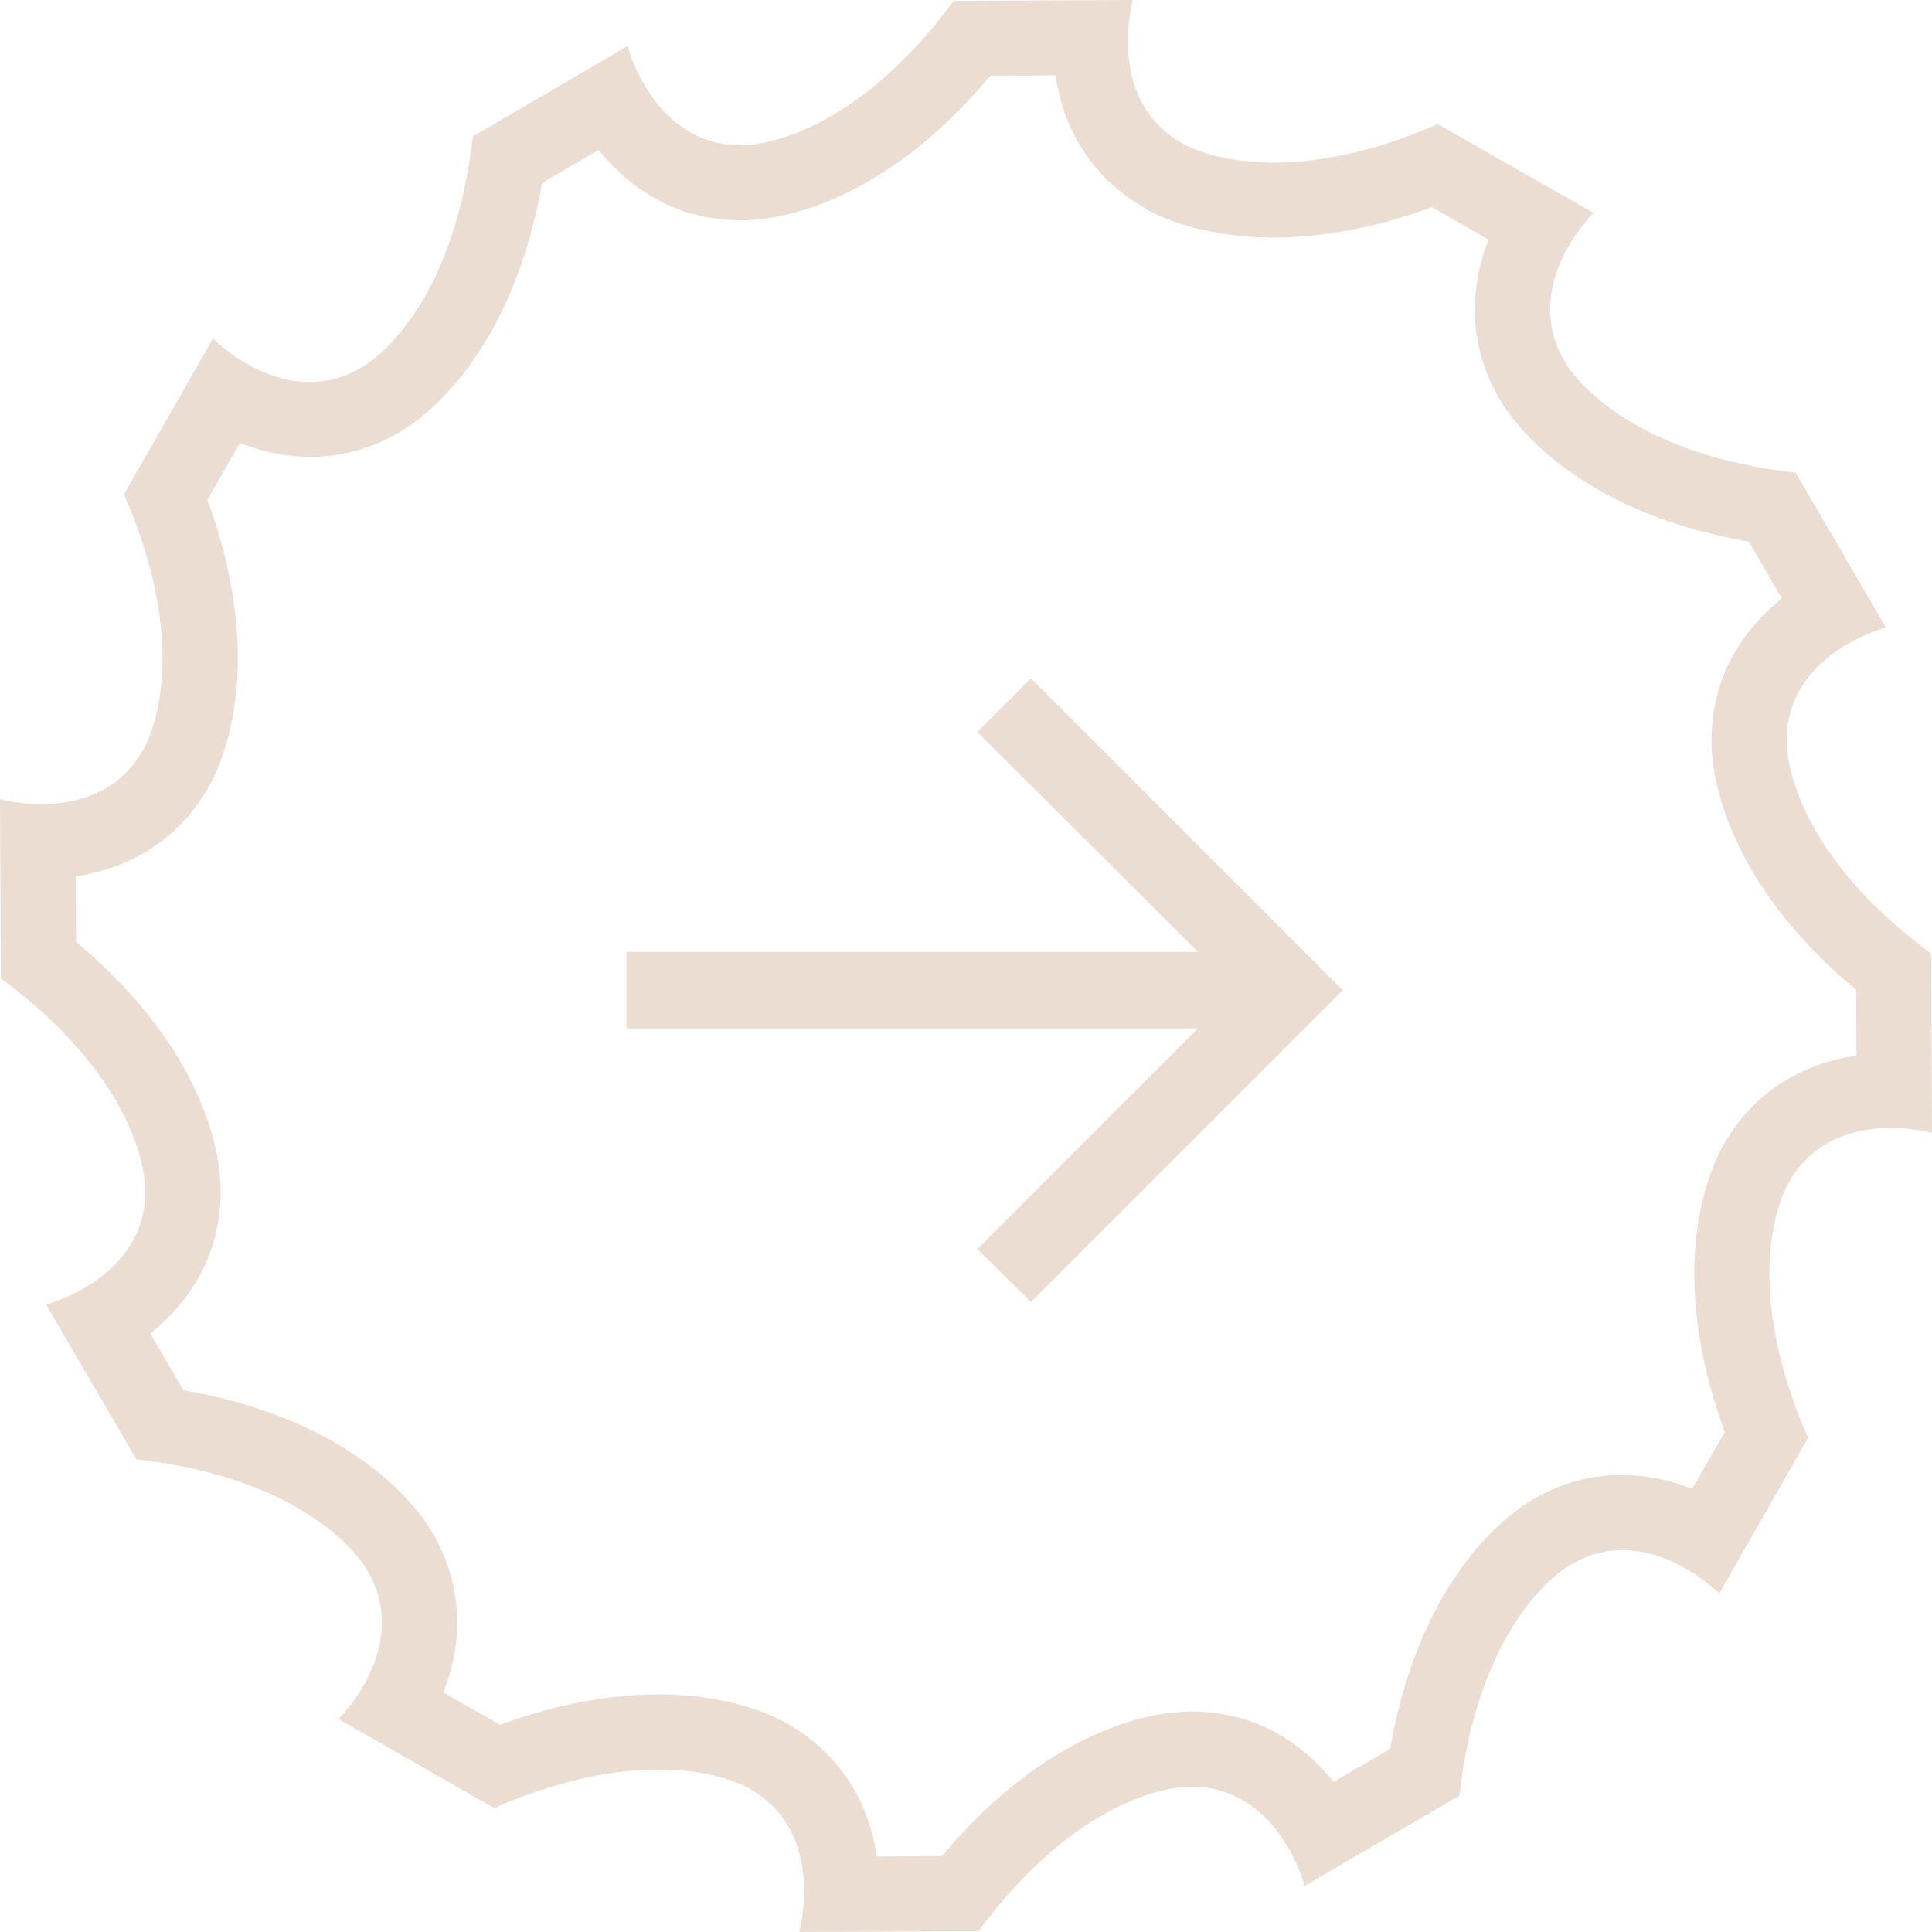 <svg width="52" height="52" viewBox="0 0 52 52" fill="none" xmlns="http://www.w3.org/2000/svg">
<path d="M30.493 2.48181e-06L25.669 0.023C22.738 3.99 19.992 3.909 19.992 3.909C17.589 3.954 16.89 1.24 16.89 1.24L12.724 3.674C12.174 8.575 9.753 9.878 9.753 9.878C7.692 11.118 5.731 9.116 5.731 9.116L3.337 13.304C5.307 17.826 3.864 20.162 3.864 20.162C2.701 22.267 -1.33278e-06 21.51 -1.33278e-06 21.51L0.023 26.334C3.99 29.264 3.909 32.01 3.909 32.01C3.954 34.413 1.24 35.111 1.24 35.111L3.67 39.277C8.571 39.832 9.874 42.248 9.874 42.248C11.114 44.309 9.112 46.27 9.112 46.27L13.301 48.664C17.823 46.694 20.159 48.136 20.159 48.136C22.265 49.3 21.512 52 21.512 52L26.336 51.977C29.267 48.01 32.013 48.091 32.013 48.091C34.416 48.046 35.114 50.76 35.114 50.76L39.281 48.33C39.835 43.429 42.252 42.127 42.252 42.127C44.312 40.887 46.274 42.889 46.274 42.889L48.663 38.7C46.689 34.178 48.136 31.843 48.136 31.843C49.299 29.738 52 30.49 52 30.49L51.977 25.666C48.01 22.74 48.091 19.99 48.091 19.99C48.046 17.587 50.76 16.889 50.76 16.889L48.33 12.723C43.429 12.168 42.126 9.752 42.126 9.752C40.886 7.691 42.888 5.73 42.888 5.73L38.699 3.341C34.177 5.311 31.841 3.868 31.841 3.868C29.735 2.705 30.488 0.005 30.488 0.005M30.845 5.627C31.381 5.933 34.05 7.218 38.541 5.577L40.065 6.447C39.849 6.997 39.696 7.633 39.696 8.327C39.696 9.193 39.925 10.013 40.381 10.775C40.692 11.307 42.36 13.755 47.072 14.58L47.96 16.104C46.941 16.925 46.066 18.173 46.066 19.927C46.066 19.95 46.066 19.999 46.066 19.999C46.066 20.594 46.265 23.561 49.958 26.645L49.967 28.407C48.65 28.61 47.252 29.273 46.377 30.837C46.184 31.176 45.602 32.348 45.602 34.282C45.602 35.626 45.877 37.055 46.423 38.542L45.548 40.071C44.303 39.588 42.761 39.462 41.219 40.382C40.687 40.693 38.239 42.361 37.414 47.072L35.895 47.961C35.06 46.923 33.784 46.04 31.99 46.067C31.372 46.067 28.415 46.292 25.353 49.958L23.599 49.967C23.365 48.389 22.517 47.131 21.155 46.373C20.619 46.067 17.95 44.782 13.459 46.423L11.935 45.553C12.151 45.003 12.305 44.367 12.305 43.669C12.305 42.807 12.075 41.982 11.619 41.22C11.308 40.688 9.64 38.24 4.933 37.415L4.044 35.892C5.068 35.071 5.938 33.822 5.938 32.068C5.938 32.046 5.938 31.996 5.938 31.996C5.938 31.401 5.74 28.434 2.047 25.351L2.038 23.588C3.355 23.385 4.752 22.722 5.627 21.158C5.821 20.82 6.402 19.648 6.402 17.713C6.402 16.37 6.127 14.941 5.582 13.453L6.457 11.925C7.697 12.407 9.243 12.533 10.785 11.614C11.317 11.303 13.765 9.63 14.591 4.923L16.114 4.035C16.949 5.072 18.225 5.956 20.019 5.929C20.637 5.929 23.595 5.703 26.656 2.038L28.41 2.029C28.644 3.607 29.492 4.865 30.854 5.622" fill="#EBDDD1"/>
<path d="M27.747 35.044L26.304 33.62L32.242 27.681H16.862V25.62H32.242L26.304 19.701L27.747 18.258L36.139 26.651L27.747 35.044Z" fill="#EBDDD1"/>
</svg>
